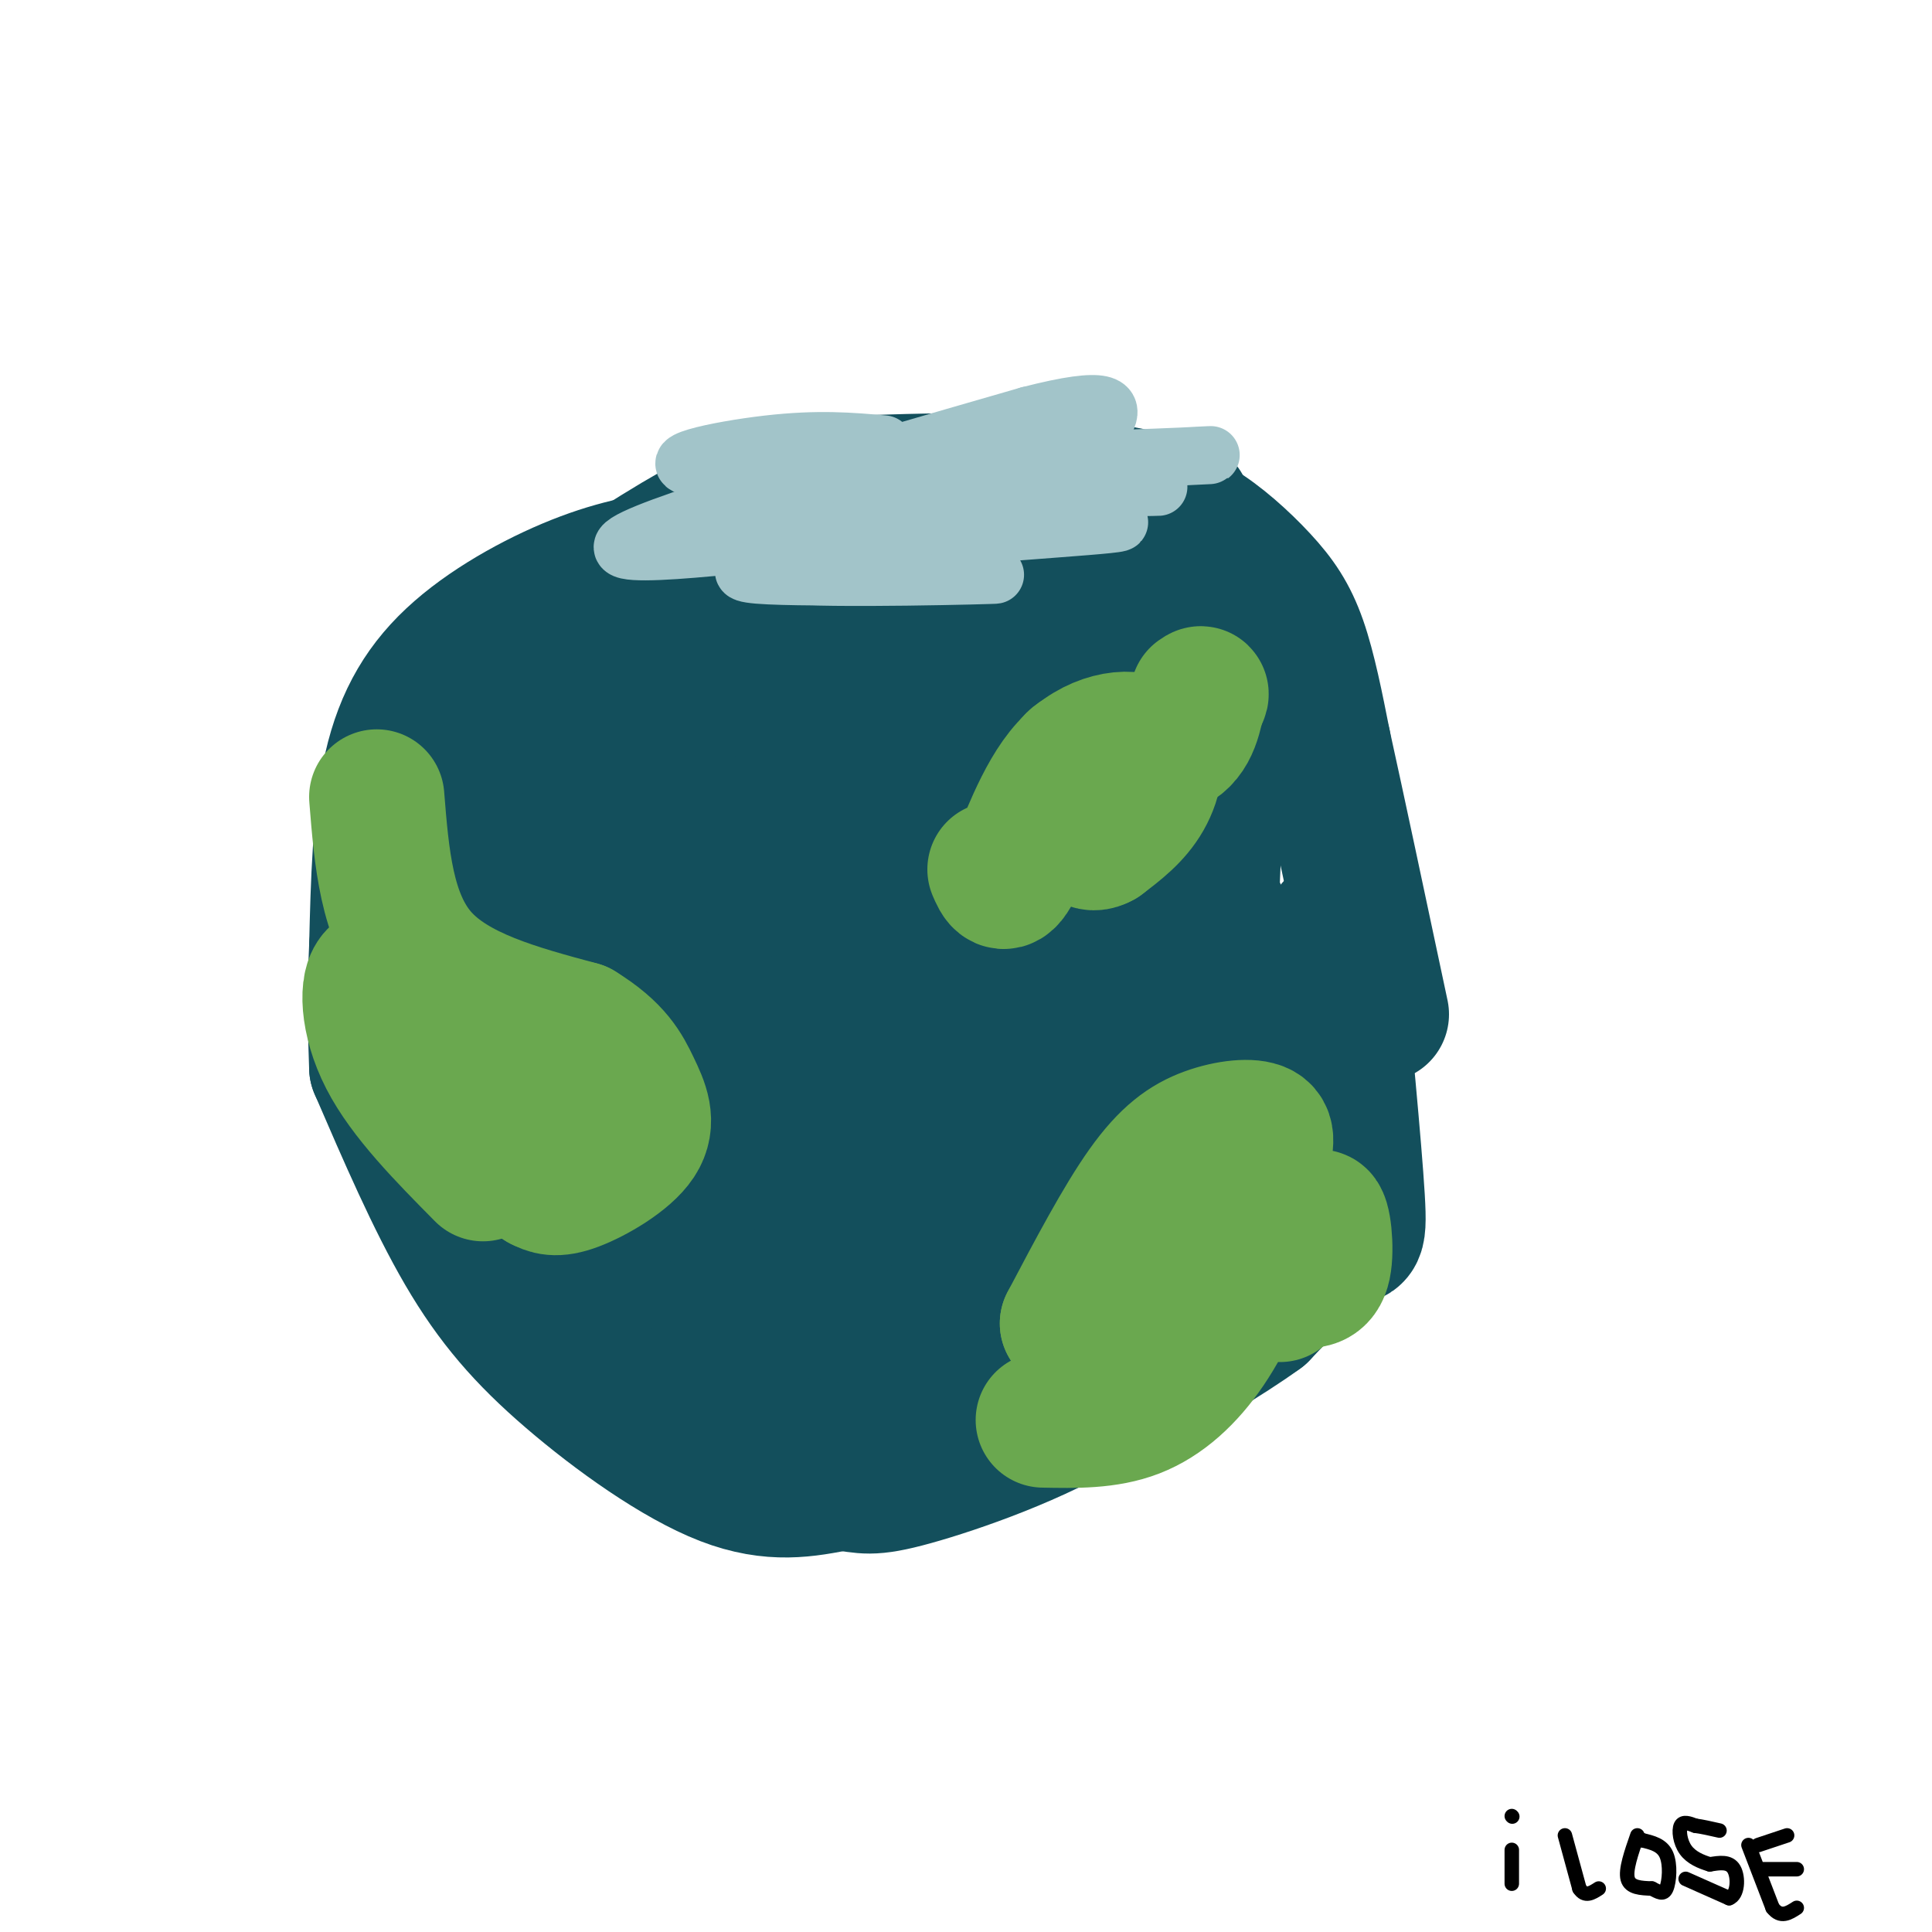 <svg viewBox='0 0 400 400' version='1.1' xmlns='http://www.w3.org/2000/svg' xmlns:xlink='http://www.w3.org/1999/xlink'><g fill='none' stroke='#134f5c' stroke-width='28' stroke-linecap='round' stroke-linejoin='round'><path d='M245,105c-8.917,-2.083 -17.833,-4.167 -29,-5c-11.167,-0.833 -24.583,-0.417 -38,0'/><path d='M178,100c-8.555,-0.405 -10.943,-1.418 -19,2c-8.057,3.418 -21.785,11.266 -30,17c-8.215,5.734 -10.919,9.352 -12,16c-1.081,6.648 -0.541,16.324 0,26'/><path d='M117,161c0.000,7.167 0.000,12.083 0,17'/><path d='M143,115c-6.756,0.911 -13.512,1.821 -22,5c-8.488,3.179 -18.708,8.625 -26,15c-7.292,6.375 -11.655,13.679 -14,24c-2.345,10.321 -2.673,23.661 -3,37'/><path d='M78,196c-0.500,10.333 -0.250,17.667 0,25'/><path d='M78,221c5.929,13.738 11.857,27.476 18,38c6.143,10.524 12.500,17.833 22,26c9.500,8.167 22.143,17.190 32,21c9.857,3.810 16.929,2.405 24,1'/><path d='M174,307c5.143,0.571 6.000,1.500 15,-1c9.000,-2.500 26.143,-8.429 38,-16c11.857,-7.571 18.429,-16.786 25,-26'/><path d='M252,264c4.956,-5.067 4.844,-4.733 5,-8c0.156,-3.267 0.578,-10.133 1,-17'/><path d='M236,105c3.810,0.708 7.619,1.417 12,4c4.381,2.583 9.333,7.042 13,11c3.667,3.958 6.048,7.417 8,13c1.952,5.583 3.476,13.292 5,21'/><path d='M274,154c2.833,12.833 7.417,34.417 12,56'/><path d='M276,192c2.200,22.978 4.400,45.956 5,56c0.600,10.044 -0.400,7.156 -4,9c-3.600,1.844 -9.800,8.422 -16,15'/><path d='M261,272c-7.391,5.367 -17.868,11.284 -24,15c-6.132,3.716 -7.920,5.231 -19,6c-11.080,0.769 -31.451,0.791 -43,0c-11.549,-0.791 -14.274,-2.396 -17,-4'/><path d='M158,289c-11.016,-1.595 -30.056,-3.582 -17,-4c13.056,-0.418 58.207,0.734 76,0c17.793,-0.734 8.226,-3.352 4,-5c-4.226,-1.648 -3.113,-2.324 -2,-3'/><path d='M219,277c-9.768,-1.322 -33.186,-3.128 -53,-6c-19.814,-2.872 -36.022,-6.811 -41,-10c-4.978,-3.189 1.275,-5.628 29,-5c27.725,0.628 76.921,4.322 83,0c6.079,-4.322 -30.961,-16.661 -68,-29'/><path d='M169,227c-17.476,-6.598 -27.167,-8.592 -17,-10c10.167,-1.408 40.191,-2.228 63,0c22.809,2.228 38.402,7.504 33,4c-5.402,-3.504 -31.801,-15.790 -49,-26c-17.199,-10.210 -25.200,-18.346 -28,-22c-2.800,-3.654 -0.400,-2.827 2,-2'/><path d='M173,171c16.461,4.100 56.612,15.350 64,15c7.388,-0.350 -17.989,-12.300 -33,-25c-15.011,-12.700 -19.657,-26.150 -20,-32c-0.343,-5.850 3.616,-4.100 13,-1c9.384,3.100 24.192,7.550 39,12'/><path d='M236,140c6.476,1.298 3.166,-1.458 4,1c0.834,2.458 5.810,10.130 4,15c-1.810,4.870 -10.408,6.938 -17,3c-6.592,-3.938 -11.179,-13.880 -15,-24c-3.821,-10.120 -6.875,-20.417 -6,-25c0.875,-4.583 5.679,-3.452 11,-1c5.321,2.452 11.161,6.226 17,10'/><path d='M234,119c4.765,3.577 8.177,7.521 11,10c2.823,2.479 5.055,3.493 6,13c0.945,9.507 0.601,27.509 0,40c-0.601,12.491 -1.459,19.473 -4,27c-2.541,7.527 -6.767,15.600 -11,22c-4.233,6.400 -8.475,11.128 -11,8c-2.525,-3.128 -3.334,-14.111 -2,-22c1.334,-7.889 4.810,-12.682 10,-17c5.190,-4.318 12.095,-8.159 19,-12'/><path d='M252,188c3.469,6.667 2.641,29.333 2,41c-0.641,11.667 -1.096,12.333 -4,6c-2.904,-6.333 -8.258,-19.667 -20,-40c-11.742,-20.333 -29.871,-47.667 -48,-75'/><path d='M182,120c-13.289,-13.356 -22.511,-9.244 -31,-3c-8.489,6.244 -16.244,14.622 -24,23'/><path d='M127,140c0.000,0.000 -4.000,26.000 -4,26'/><path d='M167,121c-32.844,22.533 -65.689,45.067 -76,57c-10.311,11.933 1.911,13.267 7,13c5.089,-0.267 3.044,-2.133 1,-4'/><path d='M99,187c0.388,-11.005 0.856,-36.517 0,-47c-0.856,-10.483 -3.038,-5.938 -4,18c-0.962,23.938 -0.703,67.268 0,86c0.703,18.732 1.852,12.866 3,7'/><path d='M98,251c4.824,2.869 9.648,5.738 15,7c5.352,1.262 11.230,0.918 16,2c4.770,1.082 8.430,3.591 0,-5c-8.430,-8.591 -28.950,-28.282 -39,-39c-10.050,-10.718 -9.629,-12.462 -9,-14c0.629,-1.538 1.465,-2.868 6,0c4.535,2.868 12.767,9.934 21,17'/><path d='M108,219c14.639,12.035 40.738,33.623 43,33c2.262,-0.623 -19.311,-23.456 -36,-45c-16.689,-21.544 -28.493,-41.800 -16,-33c12.493,8.800 49.284,46.657 62,59c12.716,12.343 1.358,-0.829 -10,-14'/><path d='M151,219c-9.163,-12.510 -27.070,-36.787 -26,-37c1.070,-0.213 21.115,23.636 34,43c12.885,19.364 18.608,34.242 12,26c-6.608,-8.242 -25.548,-39.604 -38,-65c-12.452,-25.396 -18.415,-44.828 -18,-50c0.415,-5.172 7.207,3.914 14,13'/><path d='M129,149c13.857,17.418 41.498,54.462 47,59c5.502,4.538 -11.136,-23.430 -19,-43c-7.864,-19.570 -6.953,-30.740 -7,-29c-0.047,1.740 -1.051,16.392 0,29c1.051,12.608 4.157,23.174 6,26c1.843,2.826 2.421,-2.087 3,-7'/><path d='M159,184c2.011,-7.128 5.539,-21.447 10,-31c4.461,-9.553 9.855,-14.341 13,-12c3.145,2.341 4.041,11.812 1,16c-3.041,4.188 -10.021,3.094 -17,2'/></g>
<g fill='none' stroke='#a2c4c9' stroke-width='12' stroke-linecap='round' stroke-linejoin='round'><path d='M183,92c-6.778,-0.600 -13.556,-1.200 -24,0c-10.444,1.200 -24.556,4.200 -13,5c11.556,0.800 48.778,-0.600 86,-2'/><path d='M232,95c20.159,-0.673 27.558,-1.356 4,0c-23.558,1.356 -78.073,4.750 -79,6c-0.927,1.250 51.735,0.357 72,0c20.265,-0.357 8.132,-0.179 -4,0'/><path d='M225,101c-8.119,-0.072 -26.416,-0.251 -42,1c-15.584,1.251 -28.456,3.933 -14,5c14.456,1.067 56.238,0.518 62,1c5.762,0.482 -24.497,1.995 -42,4c-17.503,2.005 -22.252,4.503 -27,7'/><path d='M162,119c8.988,1.012 44.958,0.042 44,0c-0.958,-0.042 -38.845,0.845 -49,0c-10.155,-0.845 7.423,-3.423 25,-6'/><path d='M182,113c7.167,-2.107 12.583,-4.375 -3,-3c-15.583,1.375 -52.167,6.393 -50,3c2.167,-3.393 43.083,-15.196 84,-27'/><path d='M213,86c16.978,-4.378 17.422,-1.822 16,1c-1.422,2.822 -4.711,5.911 -8,9'/><path d='M221,96c-7.333,2.000 -21.667,2.500 -36,3'/></g>
<g fill='none' stroke='#6aa84f' stroke-width='28' stroke-linecap='round' stroke-linejoin='round'><path d='M78,165c1.000,12.500 2.000,25.000 9,33c7.000,8.000 20.000,11.500 33,15'/><path d='M120,213c7.351,4.515 9.228,8.303 11,12c1.772,3.697 3.439,7.303 1,11c-2.439,3.697 -8.982,7.485 -13,9c-4.018,1.515 -5.509,0.758 -7,0'/><path d='M112,245c-5.711,-7.422 -16.489,-25.978 -23,-35c-6.511,-9.022 -8.756,-8.511 -11,-8'/><path d='M78,202c-2.156,1.467 -2.044,9.133 2,17c4.044,7.867 12.022,15.933 20,24'/><path d='M216,294c6.589,0.131 13.179,0.262 19,-2c5.821,-2.262 10.875,-6.917 15,-13c4.125,-6.083 7.321,-13.595 9,-20c1.679,-6.405 1.839,-11.702 2,-17'/><path d='M261,242c0.820,-4.416 1.869,-6.957 0,-8c-1.869,-1.043 -6.657,-0.589 -11,1c-4.343,1.589 -8.241,4.311 -13,11c-4.759,6.689 -10.380,17.344 -16,28'/><path d='M221,274c4.167,3.167 22.583,-2.917 41,-9'/><path d='M262,265c8.714,-4.893 10.000,-12.625 11,-13c1.000,-0.375 1.714,6.607 1,10c-0.714,3.393 -2.857,3.196 -5,3'/><path d='M269,265c-1.500,1.000 -2.750,2.000 -4,3'/><path d='M206,180c0.915,2.153 1.831,4.306 4,0c2.169,-4.306 5.592,-15.072 11,-21c5.408,-5.928 12.802,-7.019 16,-5c3.198,2.019 2.199,7.148 0,11c-2.199,3.852 -5.600,6.426 -9,9'/><path d='M228,174c-2.260,1.274 -3.410,-0.040 -5,-4c-1.590,-3.960 -3.620,-10.566 0,-13c3.620,-2.434 12.892,-0.695 18,-2c5.108,-1.305 6.054,-5.652 7,-10'/><path d='M248,145c1.167,-1.833 0.583,-1.417 0,-1'/></g>
<g fill='none' stroke='#000000' stroke-width='3' stroke-linecap='round' stroke-linejoin='round'><path d='M313,390c0.000,0.000 0.000,-7.000 0,-7'/><path d='M313,376c0.000,0.000 0.100,0.100 0.1,0.1'/><path d='M324,380c0.000,0.000 3.000,11.000 3,11'/><path d='M327,391c1.167,1.833 2.583,0.917 4,0'/><path d='M339,380c-1.250,3.583 -2.500,7.167 -2,9c0.500,1.833 2.750,1.917 5,2'/><path d='M342,391c1.393,0.690 2.375,1.417 3,0c0.625,-1.417 0.893,-4.976 0,-7c-0.893,-2.024 -2.946,-2.512 -5,-3'/><path d='M340,381c-1.000,-0.500 -1.000,-0.250 -1,0'/><path d='M349,389c0.000,0.000 9.000,4.000 9,4'/><path d='M358,393c1.844,-0.667 1.956,-4.333 1,-6c-0.956,-1.667 -2.978,-1.333 -5,-1'/><path d='M354,386c-1.810,-0.536 -3.833,-1.375 -5,-3c-1.167,-1.625 -1.476,-4.036 -1,-5c0.476,-0.964 1.738,-0.482 3,0'/><path d='M351,378c1.333,0.167 3.167,0.583 5,1'/><path d='M362,382c0.000,0.000 5.000,13.000 5,13'/><path d='M367,395c1.667,2.167 3.333,1.083 5,0'/><path d='M365,387c0.000,0.000 7.000,0.000 7,0'/><path d='M364,382c0.000,0.000 6.000,-2.000 6,-2'/></g>
</svg>